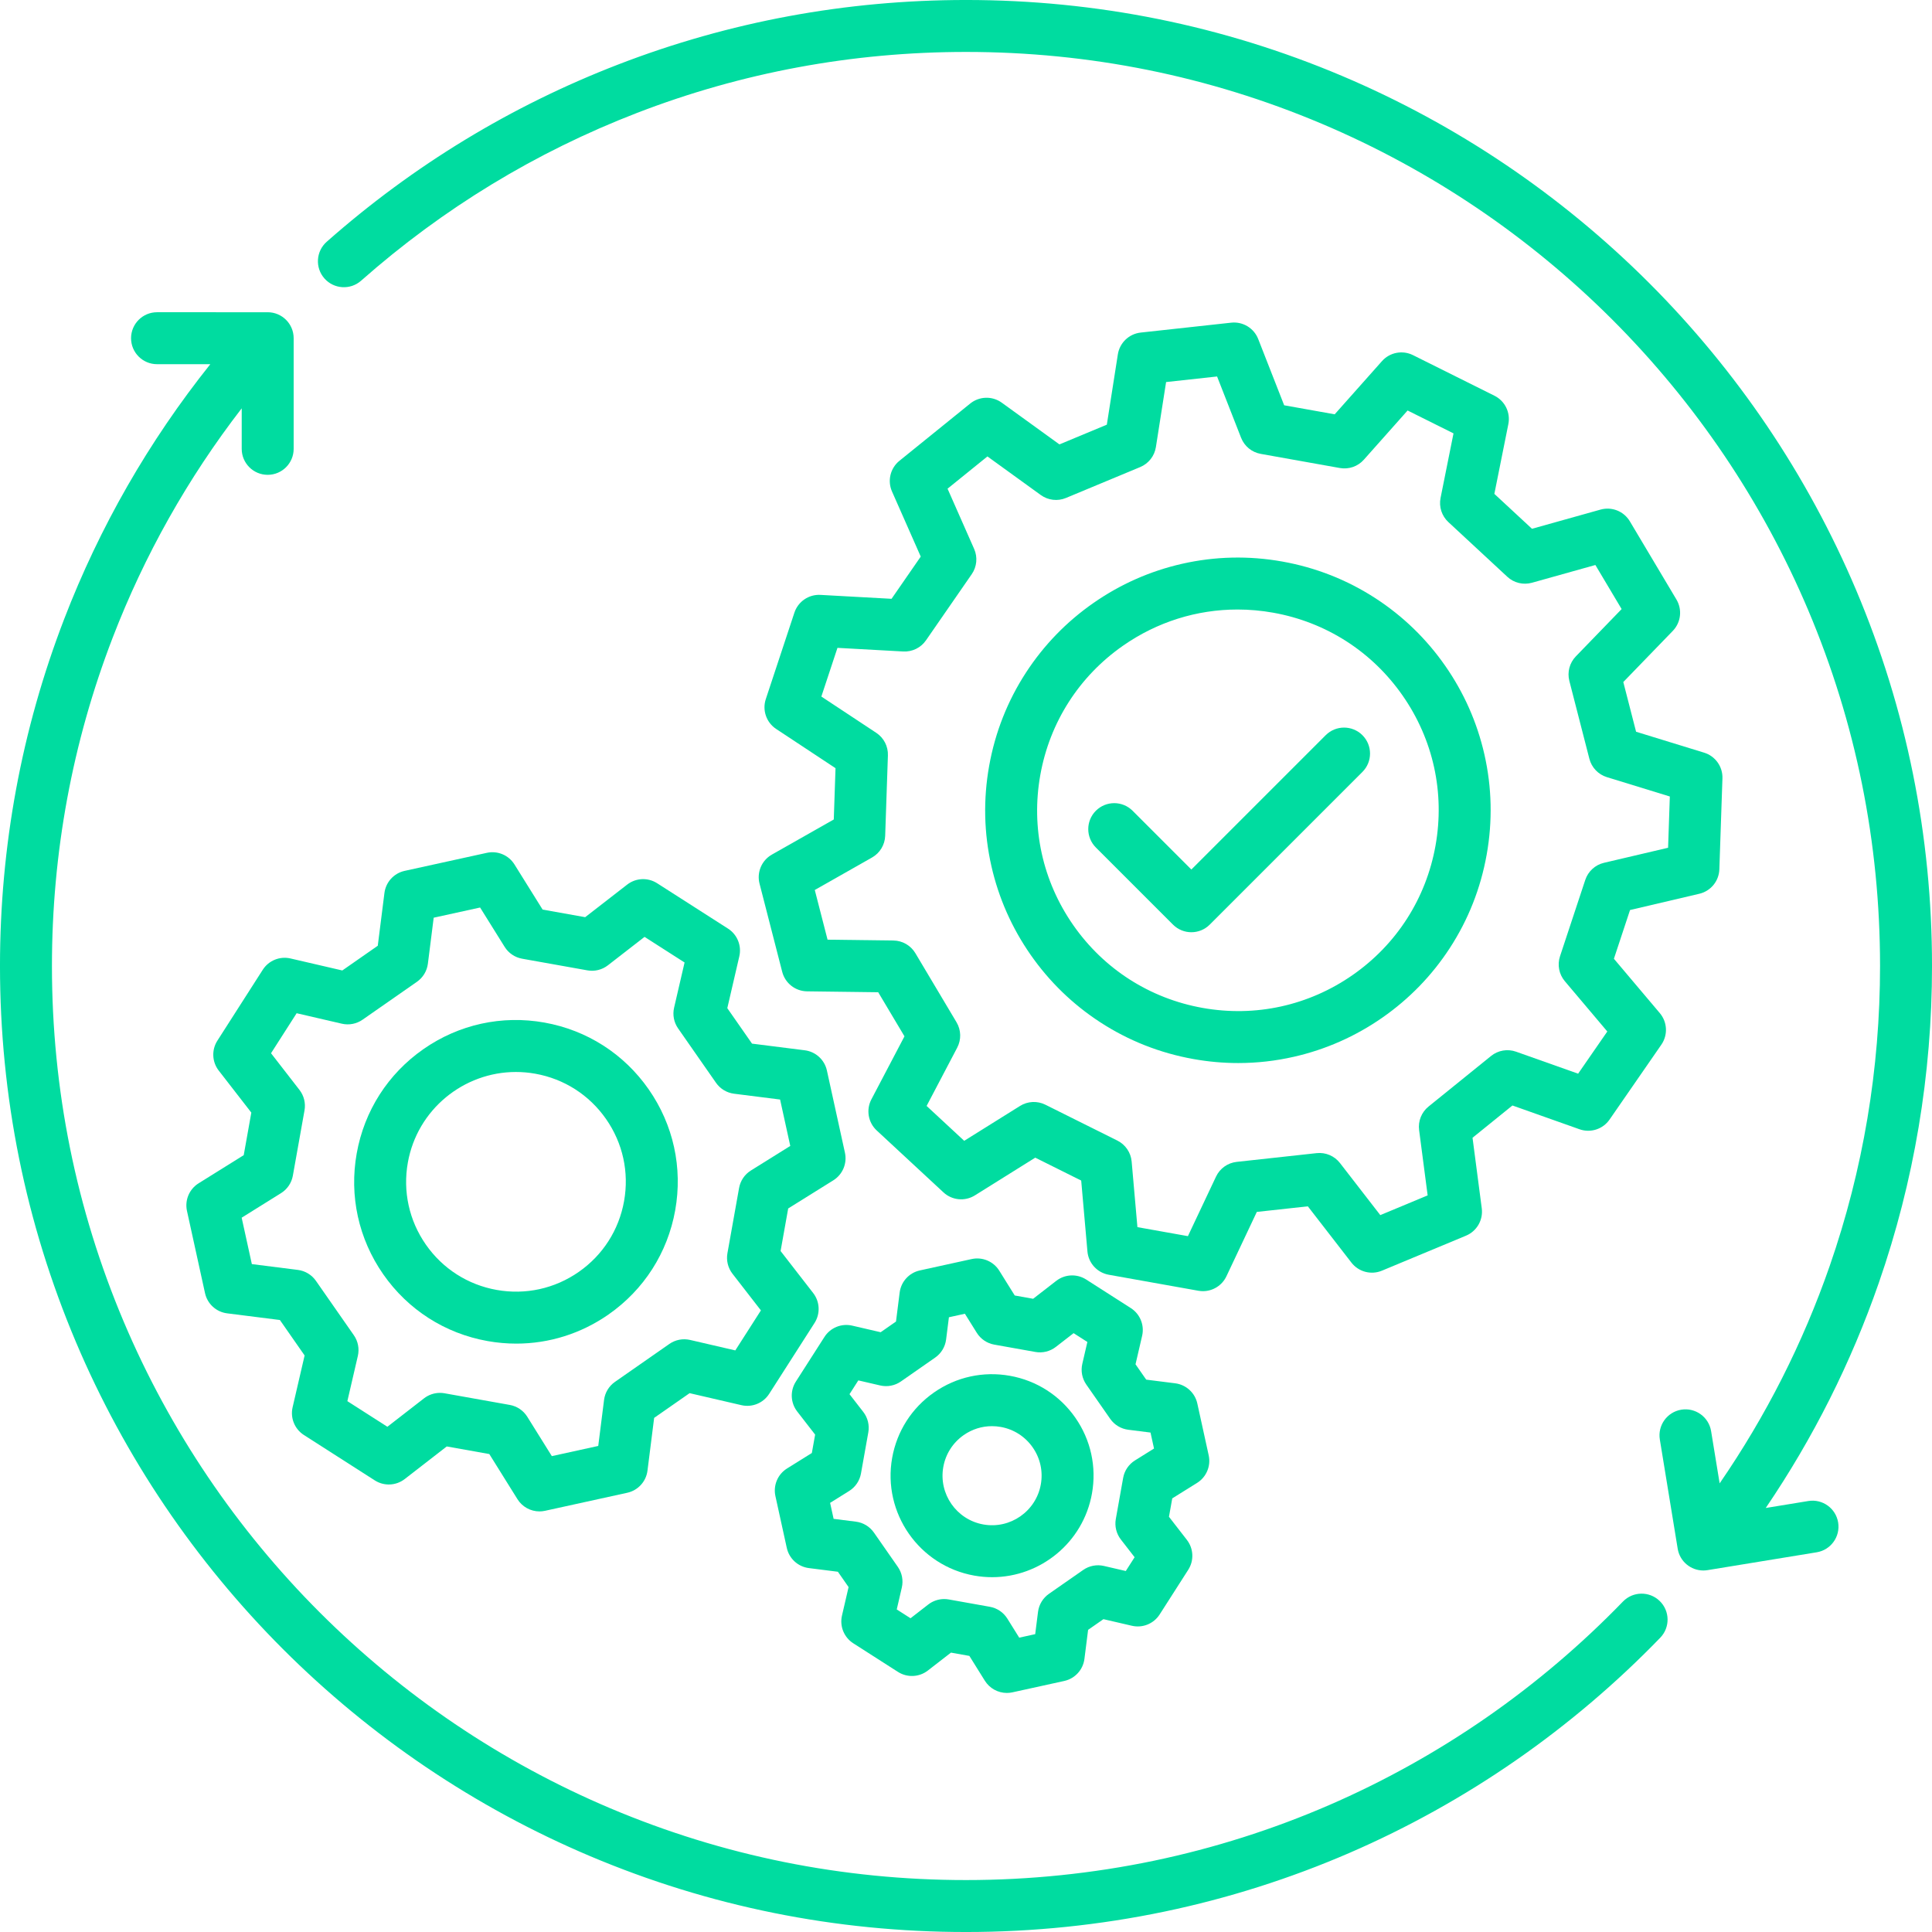 <?xml version="1.0" encoding="UTF-8" standalone="no"?><svg xmlns="http://www.w3.org/2000/svg" xmlns:xlink="http://www.w3.org/1999/xlink" fill="#00dca0" height="3410" preserveAspectRatio="xMidYMid meet" version="1" viewBox="295.0 295.0 3410.0 3410.0" width="3410" zoomAndPan="magnify"><g id="change1_1"><path d="M1579.95,1934.01l-125.13-80.1c-16.34-10.46-37.49-9.5-52.82,2.39l-74.17,57.53l-75.11-13.41l-49.68-79.65 c-10.27-16.46-29.78-24.67-48.73-20.52l-145.12,31.84c-18.95,4.16-33.23,19.79-35.66,39.03l-11.76,93.13l-62.59,43.63l-91.45-21.19 c-18.9-4.38-38.51,3.61-48.96,19.95l-80.1,125.13c-10.46,16.34-9.5,37.49,2.39,52.81l57.53,74.17l-13.41,75.11l-79.65,49.68 c-16.46,10.27-24.68,29.78-20.52,48.73l31.84,145.12c4.16,18.95,19.79,33.23,39.03,35.66l93.13,11.76l43.63,62.59l-21.19,91.45 c-4.38,18.9,3.61,38.5,19.95,48.96l125.13,80.1c16.34,10.46,37.49,9.5,52.82-2.39l74.17-57.53l75.11,13.41l49.68,79.65 c8.49,13.61,23.3,21.59,38.89,21.59c3.26,0,6.56-0.35,9.83-1.07l145.12-31.84c18.95-4.16,33.23-19.79,35.66-39.03l11.76-93.13 l62.59-43.63l91.45,21.19c18.9,4.38,38.51-3.61,48.96-19.95l80.1-125.13c10.46-16.34,9.5-37.49-2.39-52.81l-57.53-74.17 l13.41-75.11l79.65-49.68c16.46-10.27,24.68-29.78,20.52-48.73l-31.84-145.12c-4.16-18.95-19.79-33.23-39.03-35.66l-93.13-11.76 l-43.63-62.59l21.19-91.44C1604.28,1964.08,1596.29,1944.47,1579.95,1934.01z M1590.63,2225.42l81.24,10.26l17.97,81.91 l-69.48,43.34c-11.01,6.86-18.59,18.07-20.87,30.84L1578.92,2507c-2.28,12.77,0.96,25.91,8.91,36.16l50.19,64.71l-45.21,70.63 l-79.78-18.49c-12.64-2.93-25.92-0.37-36.57,7.05l-96.02,66.93c-10.64,7.42-17.64,19-19.27,31.87l-10.26,81.24l-81.91,17.97 l-43.34-69.48c-6.87-11.01-18.07-18.59-30.84-20.87l-115.22-20.57c-2.68-0.48-5.38-0.71-8.06-0.71c-10.1,0-20,3.34-28.1,9.62 l-64.7,50.19l-70.63-45.21l18.49-79.78c2.93-12.64,0.37-25.92-7.05-36.56l-66.93-96.02c-7.42-10.64-19-17.64-31.86-19.27 l-81.24-10.26l-17.97-81.91l69.48-43.34c11.01-6.86,18.59-18.07,20.87-30.84l20.57-115.22c2.28-12.77-0.96-25.91-8.91-36.16 l-50.19-64.71l45.21-70.63l79.78,18.49c12.64,2.93,25.92,0.37,36.57-7.05l96.02-66.93c10.64-7.42,17.64-19,19.27-31.87l10.26-81.24 l81.91-17.97l43.34,69.48c6.86,11.01,18.07,18.59,30.84,20.87l115.22,20.57c12.77,2.28,25.91-0.96,36.16-8.91l64.7-50.19 l70.63,45.21l-18.49,79.78c-2.93,12.64-0.37,25.92,7.05,36.56l66.93,96.02C1566.18,2216.8,1577.76,2223.8,1590.63,2225.42z"/><path d="M1255.87,2099.83c-75.08-13.41-150.88,3.23-213.45,46.84c-62.57,43.61-104.41,108.97-117.81,184.05 c-13.41,75.08,3.23,150.89,46.84,213.45c43.61,62.57,108.97,104.41,184.05,117.81c16.95,3.03,33.93,4.52,50.79,4.52 c57.83,0,114.22-17.6,162.66-51.36c62.57-43.61,104.41-108.98,117.81-184.05c13.41-75.08-3.23-150.88-46.84-213.45 C1396.32,2155.08,1330.95,2113.24,1255.87,2099.83z M1396.5,2414.98c-9.1,50.97-37.5,95.34-79.98,124.95 c-42.48,29.61-93.94,40.89-144.91,31.8c-50.97-9.1-95.34-37.51-124.95-79.98c-29.6-42.48-40.9-93.94-31.8-144.91 c16.74-93.75,98.64-159.78,190.72-159.78c11.27,0,22.69,0.99,34.16,3.04c50.97,9.1,95.34,37.51,124.95,79.98 C1394.31,2312.55,1405.6,2364.01,1396.5,2414.98z"/><path d="M2407.83,2912.36c16.46-10.27,24.68-29.78,20.52-48.73l-20.06-91.42c-4.16-18.95-19.79-33.23-39.03-35.66l-51.19-6.47 l-18.86-27.06l11.65-50.26c4.38-18.9-3.61-38.5-19.95-48.96l-78.83-50.46c-16.34-10.46-37.49-9.5-52.82,2.39l-40.77,31.62 l-32.47-5.8l-27.3-43.78c-10.27-16.46-29.77-24.67-48.73-20.52l-91.42,20.06c-18.95,4.16-33.23,19.79-35.66,39.03l-6.47,51.19 l-27.06,18.86l-50.26-11.65c-18.89-4.37-38.5,3.61-48.96,19.95l-50.46,78.83c-10.46,16.34-9.5,37.49,2.39,52.81l31.62,40.77 l-5.8,32.47l-43.78,27.3c-16.46,10.27-24.68,29.78-20.52,48.73l20.06,91.42c4.16,18.95,19.79,33.23,39.03,35.66l51.19,6.47 l18.86,27.06l-11.65,50.26c-4.38,18.9,3.61,38.5,19.95,48.96l78.83,50.46c16.34,10.46,37.49,9.5,52.82-2.39l40.77-31.62l32.47,5.8 l27.3,43.78c8.49,13.61,23.3,21.59,38.89,21.59c3.26,0,6.56-0.35,9.83-1.07l91.42-20.06c18.95-4.16,33.23-19.79,35.66-39.03 l6.47-51.19l27.06-18.86l50.26,11.65c18.9,4.38,38.51-3.61,48.96-19.95l50.46-78.83c10.46-16.34,9.5-37.49-2.39-52.81l-31.62-40.77 l5.8-32.47L2407.83,2912.36z M2298.24,2872.65c-11.01,6.87-18.59,18.07-20.87,30.84l-12.96,72.58 c-2.28,12.77,0.96,25.91,8.91,36.16l24.28,31.3l-15.57,24.33l-38.59-8.94c-12.64-2.93-25.92-0.37-36.56,7.05l-60.49,42.16 c-10.64,7.42-17.64,19-19.27,31.87l-4.97,39.3l-28.21,6.19l-20.96-33.61c-6.87-11.01-18.07-18.59-30.84-20.87l-72.58-12.96 c-2.68-0.48-5.38-0.71-8.06-0.71c-10.1,0-20,3.34-28.1,9.62l-31.3,24.28l-24.33-15.57l8.94-38.59c2.93-12.64,0.37-25.92-7.05-36.57 l-42.16-60.49c-7.42-10.64-19-17.64-31.87-19.27l-39.3-4.96l-6.19-28.21l33.61-20.96c11.01-6.87,18.59-18.07,20.87-30.84 l12.96-72.58c2.28-12.77-0.96-25.91-8.91-36.16l-24.28-31.3l15.57-24.33l38.59,8.94c12.64,2.93,25.92,0.37,36.57-7.05l60.49-42.16 c10.64-7.42,17.64-19,19.27-31.87l4.96-39.3l28.21-6.19l20.96,33.61c6.87,11.01,18.07,18.59,30.84,20.87l72.58,12.96 c12.77,2.28,25.91-0.96,36.16-8.91l31.3-24.28l24.33,15.57l-8.94,38.59c-2.93,12.64-0.37,25.92,7.05,36.56l42.16,60.49 c7.42,10.64,19,17.64,31.87,19.27l39.3,4.96l6.19,28.21L2298.24,2872.65z"/><path d="M2077.48,2723.3c-47.1-8.41-94.65,2.02-133.9,29.38c-39.25,27.36-65.5,68.36-73.91,115.46 c-17.36,97.23,47.62,190.45,144.84,207.81c10.61,1.89,21.15,2.81,31.57,2.81c85.08,0,160.78-61.03,176.24-147.65 c8.41-47.1-2.03-94.65-29.38-133.9C2165.58,2757.96,2124.58,2731.71,2077.48,2723.3z M2132.06,2915 c-8.48,47.45-53.98,79.17-101.43,70.7c-47.46-8.47-79.17-53.98-70.7-101.43c4.1-22.99,16.92-43,36.07-56.36 c14.83-10.34,32.09-15.72,49.8-15.72c5.16,0,10.37,0.46,15.55,1.38c22.99,4.1,43,16.92,56.36,36.07 C2131.07,2868.8,2136.17,2892.01,2132.06,2915z"/><path d="M2114.04,1980.22c33.11,47.5,74.41,87.54,122.75,118.99c50.07,32.58,105.5,54.46,164.75,65.04 c26.3,4.7,52.66,7.04,78.94,7.04c32.93,0,65.74-3.68,98.13-11.05c56.24-12.78,108.84-36.05,156.34-69.16 c47.5-33.11,87.54-74.41,118.99-122.75c32.58-50.07,54.46-105.5,65.04-164.75c10.58-59.25,9.23-118.83-4-177.08 c-12.78-56.24-36.05-108.84-69.16-156.34c-33.11-47.5-74.41-87.54-122.75-118.99c-50.07-32.58-105.5-54.46-164.75-65.04 c-59.25-10.58-118.83-9.23-177.08,4c-56.24,12.78-108.84,36.05-156.34,69.16c-47.5,33.11-87.54,74.41-118.99,122.75 c-32.58,50.07-54.46,105.5-65.04,164.75c-10.58,59.25-9.23,118.83,4.01,177.08C2057.66,1880.11,2080.93,1932.72,2114.04,1980.22z M2131.14,1662.92c16.64-93.16,68.55-174.28,146.19-228.39c60.12-41.9,130.08-63.73,201.84-63.73c20.92,0,42,1.86,63.03,5.61 c93.17,16.63,174.28,68.55,228.39,146.19c54.11,77.64,74.76,171.71,58.12,264.87v0c-16.64,93.17-68.55,174.28-146.19,228.39 c-77.64,54.11-171.71,74.76-264.87,58.12c-93.17-16.64-174.28-68.55-228.39-146.19 C2135.15,1850.15,2114.51,1756.08,2131.14,1662.92z"/><path d="M1657.36,1803.37c-18.01,10.22-26.93,31.24-21.77,51.29l40.02,155.64c5.16,20.05,23.11,34.16,43.82,34.42l125.61,1.6 l46.37,77.83l-58.39,111.22c-9.63,18.33-5.77,40.84,9.41,54.92l117.81,109.29c15.18,14.08,37.91,16.24,55.47,5.27l106.53-66.57 l81.09,40.41l11.01,125.14c1.81,20.63,17.23,37.48,37.61,41.11l158.2,28.25c2.7,0.48,5.4,0.72,8.08,0.72 c17.49,0,33.77-10.04,41.44-26.28l53.63-113.59l90.06-9.85l76.91,99.32c12.68,16.37,34.75,22.21,53.87,14.25l147.86-61.56l0.5-0.21 c19.11-7.96,30.52-27.74,27.84-48.27l-16.3-124.56l70.44-56.97l118.4,41.97c19.51,6.92,41.25-0.1,53.02-17.13l91.41-132.17 c11.78-17.03,10.68-39.84-2.68-55.66l-81.05-95.98l28.46-86.01l122.3-28.7c20.16-4.73,34.64-22.39,35.34-43.08l5.45-160.61 c0.7-20.69-12.55-39.29-32.35-45.37l-120.07-36.92l-22.56-87.74l87.36-90.27c14.4-14.88,17.04-37.56,6.44-55.35l-82.25-138.05 c-10.6-17.79-31.8-26.26-51.74-20.68l-120.97,33.86l-66.42-61.61l24.69-123.17c4.07-20.3-5.97-40.81-24.5-50.05l-143.83-71.67 c-18.53-9.23-40.95-4.9-54.71,10.57l-83.46,93.88l-89.18-15.92l-45.82-116.97c-7.55-19.28-27.09-31.1-47.67-28.85l-159.75,17.47 c-20.58,2.25-37.1,18.02-40.31,38.47l-19.46,124.1l-83.64,34.82l-101.78-73.63c-16.77-12.13-39.6-11.52-55.7,1.5l-124.94,101.06 c-16.1,13.02-21.47,35.22-13.11,54.16l50.73,114.92l-51.53,74.51l-125.43-6.91c-20.67-1.13-39.55,11.72-46.05,31.38l-50.47,152.57 c-6.5,19.66,0.98,41.23,18.25,52.65l104.81,69.25l-3.07,90.54L1657.36,1803.37z M1841.65,1588.48l-96.95-64.06l28.43-85.95 l116.03,6.4c15.93,0.89,31.16-6.58,40.23-19.7l80.74-116.73c9.07-13.11,10.68-30,4.24-44.59l-46.93-106.31l70.39-56.93l94.15,68.11 c12.92,9.35,29.77,11.31,44.49,5.18l131.03-54.55c14.72-6.13,25.2-19.47,27.67-35.22l18-114.8l90-9.84l42.38,108.2 c5.82,14.85,18.93,25.61,34.63,28.41l139.72,24.95c15.7,2.8,31.73-2.75,42.32-14.67l77.21-86.85l81.03,40.38l-22.84,113.94 c-3.13,15.64,2.08,31.78,13.77,42.62l104.05,96.53c11.69,10.84,28.17,14.84,43.53,10.54l111.9-31.32l46.34,77.78l-80.82,83.5 c-11.09,11.46-15.43,27.86-11.46,43.3l35.35,137.46c3.97,15.44,15.68,27.72,30.93,32.4l111.07,34.15l-3.07,90.48l-113.13,26.55 c-15.53,3.64-28.04,15.09-33.05,30.23l-44.58,134.75c-5.01,15.14-1.79,31.79,8.5,43.98l74.98,88.78l-51.5,74.46l-109.53-38.82 c-15.03-5.33-31.75-2.46-44.15,7.57l-110.35,89.26c-12.4,10.03-18.7,25.78-16.63,41.59l15.07,115.22l-83.58,34.8l-71.15-91.88 c-9.76-12.61-25.37-19.24-41.23-17.5l-141.09,15.43c-15.85,1.73-29.66,11.58-36.47,26l-49.61,105.08l-89.12-15.91l-10.18-115.76 c-1.4-15.89-10.95-29.9-25.22-37.02l-127.03-63.3c-14.27-7.11-31.22-6.3-44.74,2.15l-98.55,61.58l-66.37-61.57l54.02-102.89 c7.41-14.12,6.96-31.08-1.21-44.78l-72.64-121.93c-8.16-13.7-22.86-22.17-38.8-22.38l-116.2-1.48l-22.55-87.68l101.07-57.35 c13.87-7.87,22.65-22.38,23.19-38.32l4.81-141.85C1862.73,1612.35,1854.95,1597.27,1841.65,1588.48z"/><path d="M3705.02,2000c0-230.16-45.09-453.45-134.01-663.68c-42.74-101.04-95.63-198.49-157.21-289.64 c-60.99-90.27-131.03-175.16-208.17-252.31c-77.14-77.14-162.03-147.18-252.31-208.17c-91.15-61.58-188.6-114.47-289.64-157.21 c-210.23-88.92-433.53-134.01-663.68-134.01c-211.56,0-418.04,38.29-613.7,113.8c-189,72.94-362.15,178.23-514.67,312.96 c-18.98,16.76-20.77,45.74-4.01,64.71c16.76,18.98,45.73,20.77,64.71,4.01c144.33-127.5,308.17-227.13,486.97-296.14 c185.09-71.43,380.46-107.65,580.68-107.65c217.82,0,429.1,42.65,627.96,126.76c95.59,40.43,187.78,90.47,274.03,148.74 c85.44,57.72,165.78,124.01,238.8,197.03c73.02,73.02,139.31,153.36,197.03,238.8c58.27,86.25,108.31,178.44,148.74,274.03 c84.11,198.87,126.76,410.15,126.76,627.96c0,181.5-29.9,359.63-88.87,529.45c-47.3,136.2-112.5,264.9-194.25,383.7l-15.07-92.17 c-4.09-24.99-27.66-41.93-52.64-37.85c-24.99,4.09-41.93,27.65-37.85,52.64l31.51,192.72c3.68,22.48,23.12,38.45,45.19,38.45 c2.46,0,4.95-0.2,7.45-0.61l192.72-31.51c24.99-4.09,41.93-27.65,37.85-52.64c-4.09-24.99-27.64-41.93-52.64-37.85l-75.16,12.29 c83.69-123.2,150.63-256.36,199.5-397.11C3673.41,2380.01,3705.02,2191.76,3705.02,2000z"/><path d="M3159.49,3121.79c-73.34,75.79-154.41,144.66-240.95,204.7c-87.32,60.58-180.9,112.65-278.15,154.75 c-99.03,42.88-202.81,75.82-308.43,97.91c-108.45,22.68-220.14,34.18-331.96,34.18c-217.82,0-429.1-42.65-627.96-126.76 c-95.59-40.43-187.78-90.47-274.03-148.74c-85.44-57.72-165.78-124.01-238.8-197.03c-73.02-73.02-139.31-153.36-197.03-238.8 c-58.27-86.25-108.31-178.44-148.74-274.03C429.33,2429.1,386.68,2217.82,386.68,2000c0-199.79,36.06-394.75,107.19-579.49 c56.08-145.66,132.5-281.43,227.75-404.82v71.54c0,25.32,20.53,45.85,45.85,45.85c25.32,0,45.85-20.53,45.85-45.85V891.95 c0-25.32-20.53-45.85-45.85-45.85H572.17c-25.32,0-45.85,20.53-45.85,45.85c0,25.32,20.53,45.85,45.85,45.85h94.03 c-108.69,136.19-195.29,287.13-257.91,449.77c-75.19,195.29-113.31,401.34-113.31,612.43c0,230.16,45.09,453.45,134.01,663.68 c42.74,101.04,95.63,198.49,157.21,289.64c60.99,90.27,131.03,175.16,208.17,252.31c77.14,77.14,162.03,147.18,252.31,208.17 c91.15,61.58,188.6,114.47,289.64,157.21c210.23,88.92,433.53,134.01,663.68,134.01c118.12,0,236.12-12.15,350.73-36.12 c111.68-23.35,221.39-58.18,326.09-103.51c102.79-44.5,201.7-99.53,293.99-163.56c91.44-63.44,177.08-136.2,254.57-216.28 c17.61-18.2,17.13-47.22-1.06-64.83C3206.12,3103.11,3177.1,3103.59,3159.49,3121.79z"/><path d="M2365.35,1926.97c8.95,8.95,20.69,13.43,32.42,13.43c11.73,0,23.47-4.48,32.42-13.43l269.5-269.5 c17.9-17.9,17.9-46.93,0-64.84c-17.91-17.9-46.93-17.9-64.84,0l-237.09,237.09l-103.72-103.72c-17.9-17.9-46.93-17.9-64.84,0 c-17.9,17.9-17.9,46.93,0,64.84L2365.35,1926.97z"/></g></svg>